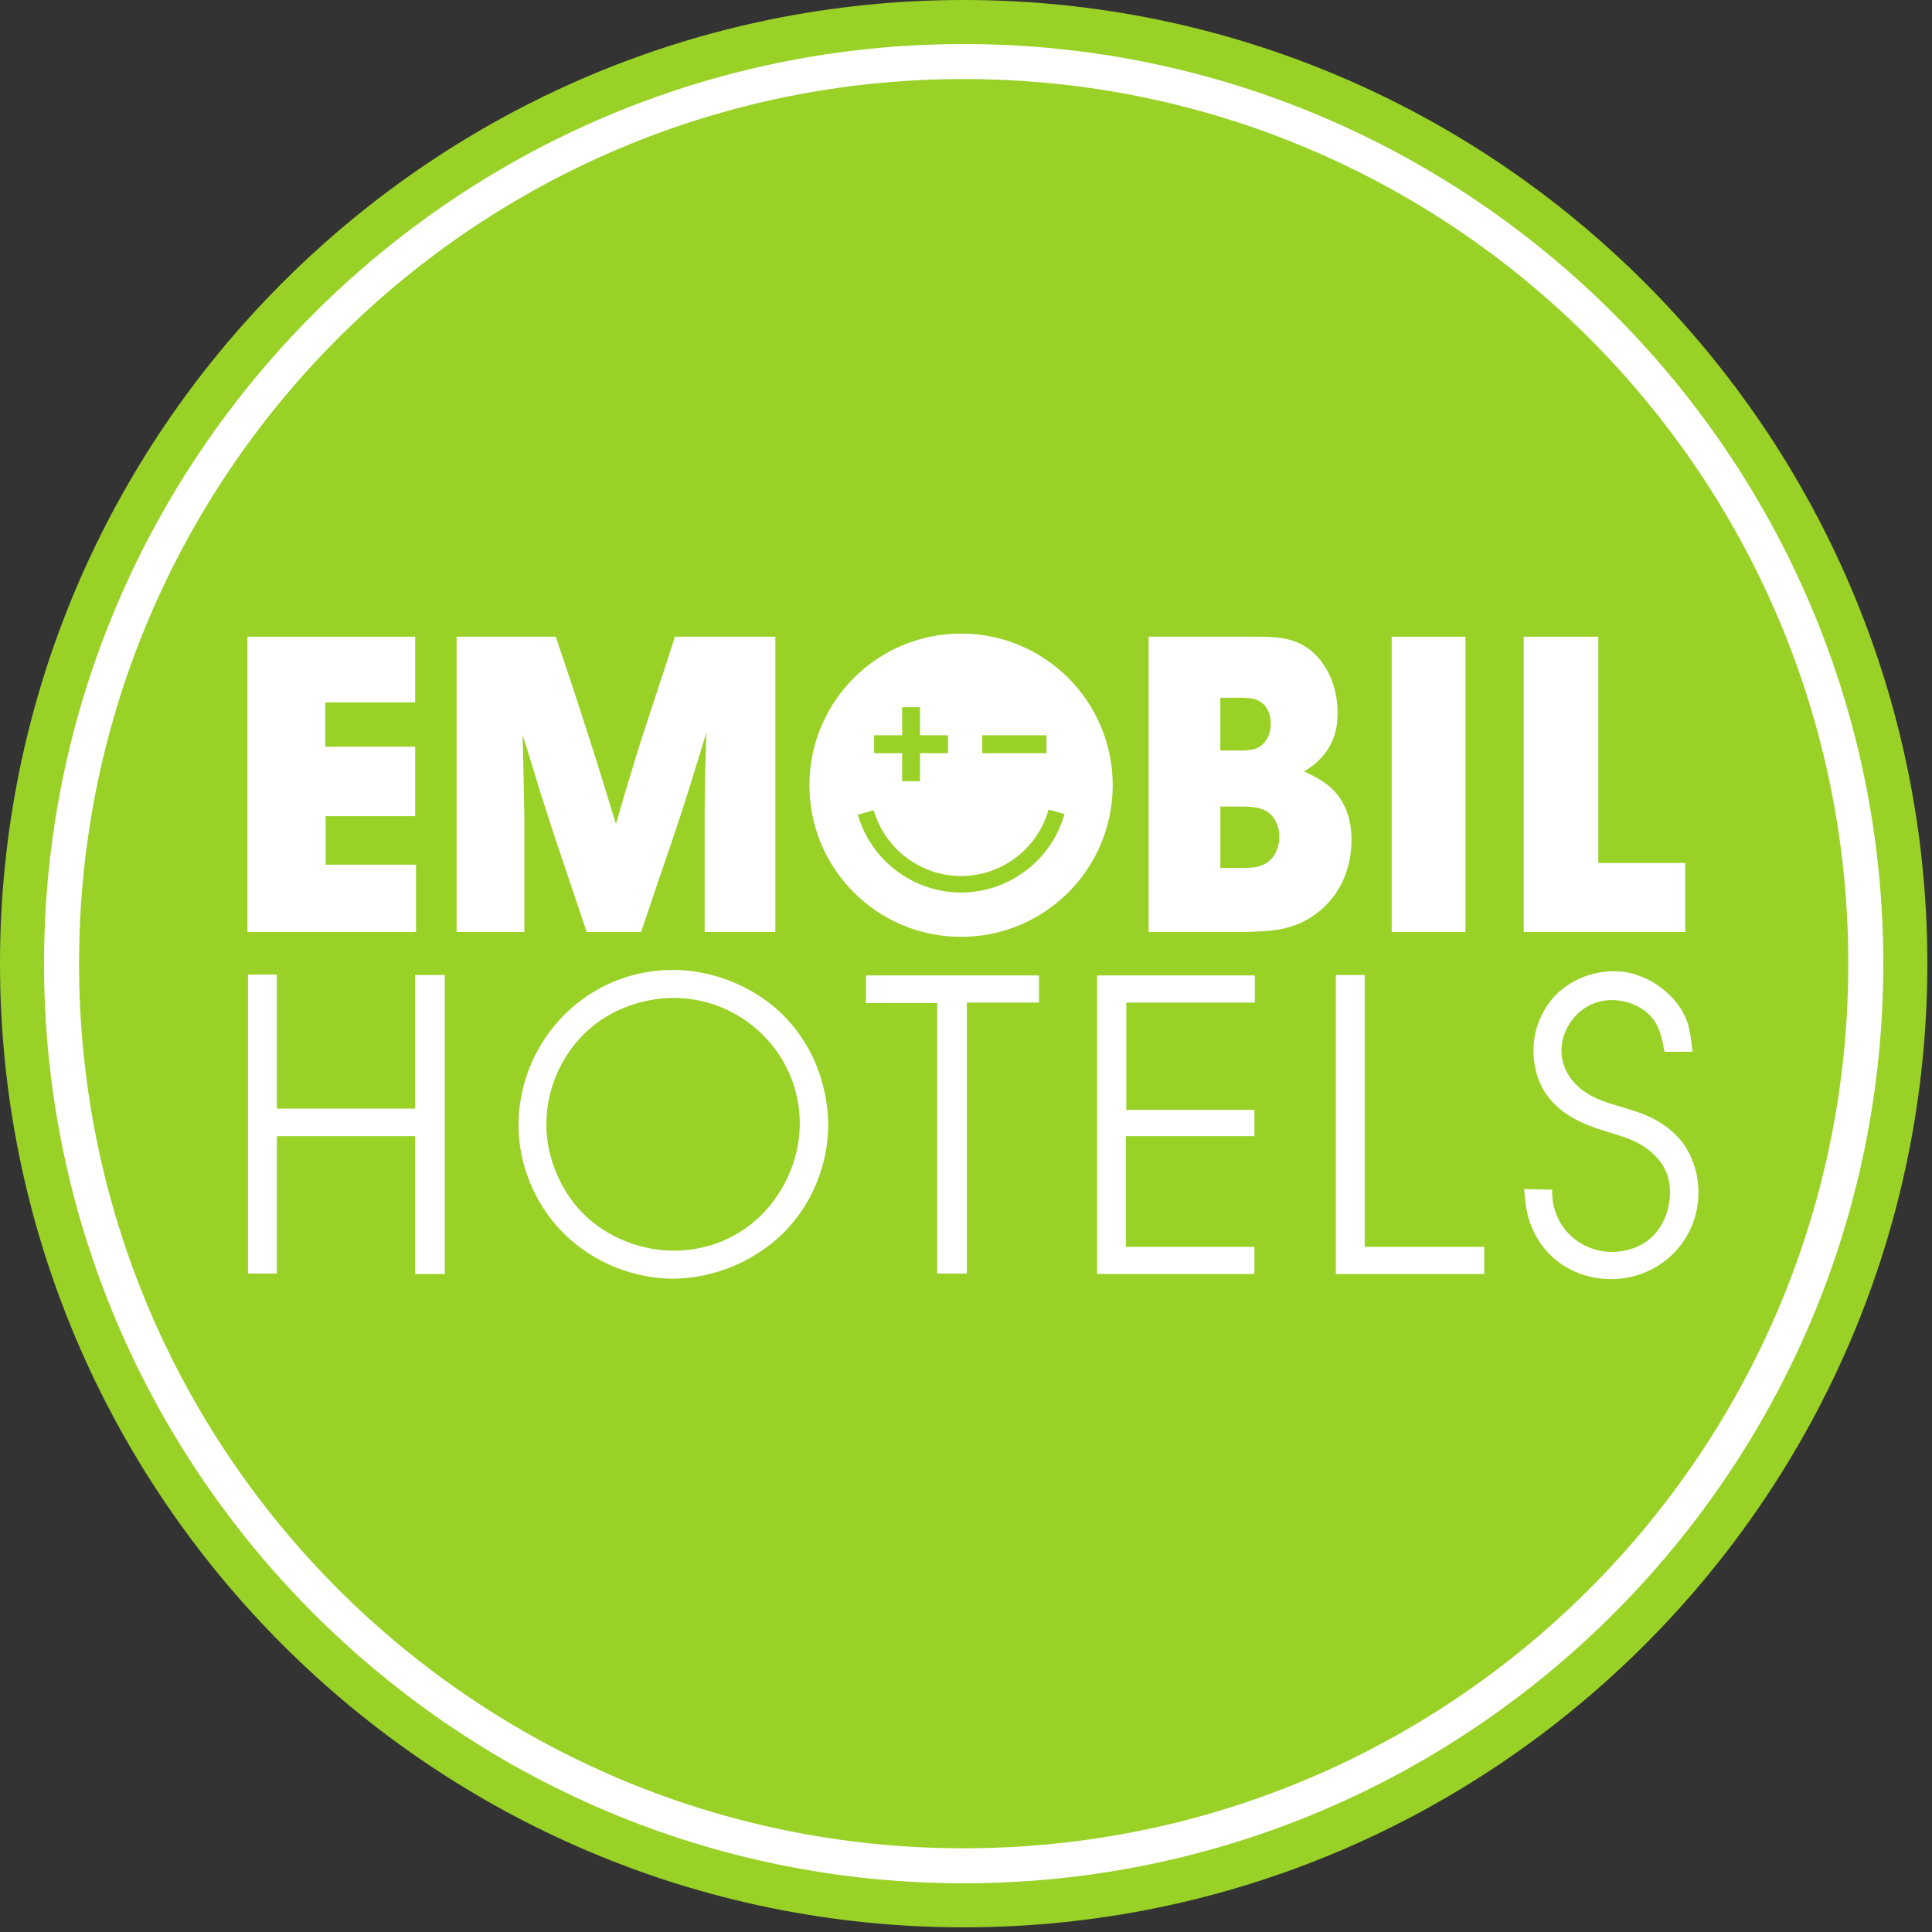<?xml version="1.0" encoding="UTF-8" standalone="no"?><!DOCTYPE svg PUBLIC "-//W3C//DTD SVG 1.1//EN" "http://www.w3.org/Graphics/SVG/1.1/DTD/svg11.dtd"><svg width="100%" height="100%" viewBox="0 0 351 351" version="1.1" xmlns="http://www.w3.org/2000/svg" xmlns:xlink="http://www.w3.org/1999/xlink" xml:space="preserve" xmlns:serif="http://www.serif.com/" style="fill-rule:evenodd;clip-rule:evenodd;stroke-linejoin:round;stroke-miterlimit:2;"><rect x="0" y="0" width="351" height="351" fill="#333333" stroke="none"/><g><g><path d="M346.153,175.076c0,94.483 -76.593,171.076 -171.077,171.076c-94.483,-0 -171.075,-76.593 -171.075,-171.076c0,-94.483 76.592,-171.076 171.075,-171.076c94.484,0 171.077,76.593 171.077,171.076" style="fill:#fff;fill-rule:nonzero;"/></g><g><path d="M175.076,8c-92.125,0 -167.076,74.949 -167.076,167.076c0,92.125 74.951,167.075 167.076,167.075c92.127,-0 167.077,-74.95 167.077,-167.075c0,-92.127 -74.95,-167.076 -167.077,-167.076m0,342.151c-96.537,-0 -175.076,-78.539 -175.076,-175.075c0,-96.537 78.539,-175.076 175.076,-175.076c96.537,0 175.077,78.539 175.077,175.076c0,96.536 -78.54,175.075 -175.077,175.075" style="fill:#99d126;fill-rule:nonzero;"/></g><g><path d="M335.792,175.076c-0,88.761 -71.956,160.716 -160.716,160.716c-88.76,-0 -160.713,-71.955 -160.713,-160.716c-0,-88.761 71.953,-160.715 160.713,-160.715c88.76,0 160.716,71.954 160.716,160.715" style="fill:#99d126;fill-rule:nonzero;"/></g><g><path d="M50.297,177.061l0,24.35l25.12,-0l0,-24.272l5.392,-0l0,54.318l-5.392,0l0,-25.04l-25.12,0l0,24.966l-5.24,-0l0,-54.322l5.24,0Z" style="fill:#fff;fill-rule:nonzero;"/></g><g><path d="M104.772,219.207c4.315,5.086 11.019,8.013 17.644,8.013c2.697,-0 8.939,-0.461 14.641,-5.316c5.084,-4.315 8.244,-11.019 8.244,-17.797c0,-12.791 -10.557,-22.808 -22.885,-22.808c-2.541,-0 -8.705,0.462 -14.484,4.932c-5.085,4.004 -8.32,10.324 -8.631,16.797c-0.46,8.167 3.7,14.099 5.471,16.179m-8.165,-26.196c4.621,-10.324 14.484,-16.798 25.656,-16.798c7.089,0 14.256,2.852 19.417,7.628c7.859,7.398 8.783,16.798 8.783,20.572c-0,6.704 -2.619,13.562 -7.166,18.57c-5.316,5.857 -13.33,9.322 -21.109,9.322c-3.315,0 -11.097,-0.769 -18.185,-6.78c-6.318,-5.316 -10.094,-13.713 -9.786,-22.113c0.078,-1.927 0.384,-5.779 2.39,-10.401" style="fill:#fff;fill-rule:nonzero;"/></g><g><path d="M188.755,177.215l-0,4.93l-13.098,0l0,49.235l-5.393,-0l0,-49.156l-12.944,-0l0,-5.009l31.435,-0Z" style="fill:#fff;fill-rule:nonzero;"/></g><g><path d="M227.972,177.215l-0,4.93l-23.347,0l0,19.494l23.268,-0l0,4.778l-23.344,0l0,20.11l23.344,-0l0,4.93l-28.584,0l0,-54.242l28.663,-0Z" style="fill:#fff;fill-rule:nonzero;"/></g><g><path d="M247.928,177.139l0,49.389l21.728,-0l0,4.931l-26.967,-0l0,-54.32l5.239,-0Z" style="fill:#fff;fill-rule:nonzero;"/></g><g><path d="M302.399,191.085c-0.462,-2.466 -0.694,-3.39 -1.232,-4.545c-1.388,-3.084 -4.932,-4.855 -8.399,-4.855c-0.617,0 -2.004,0.078 -3.621,0.771c-3.082,1.385 -5.471,4.776 -5.471,8.397c0,1.078 0.231,3.314 2.004,5.471c3.083,3.7 7.628,4.237 11.788,5.701c1.464,0.462 5.319,1.926 8.092,5.394c1,1.308 3.005,4.468 3.005,9.244c0,8.782 -7.088,15.72 -15.872,15.72c-6.396,-0 -12.098,-3.547 -14.486,-9.632c-0.924,-2.235 -1.078,-4.239 -1.308,-6.706l5.084,0.079c-0,1.387 0.077,2.465 0.541,3.852c1.463,4.621 5.7,7.475 10.401,7.475c1.156,-0 4.004,-0.231 6.55,-2.158c3.542,-2.852 3.929,-7.089 3.929,-8.63c0,-3.314 -1.387,-5.24 -2.235,-6.164c-3.622,-4.239 -8.706,-4.239 -13.562,-6.472c-5.626,-2.466 -7.551,-6.164 -8.322,-8.552c-0.23,-0.771 -0.692,-2.467 -0.692,-4.623c0,-5.009 2.543,-8.397 3.62,-9.632c2.775,-3.083 6.935,-4.777 11.019,-4.777c0.771,-0 2.62,0.077 4.624,0.848c3.389,1.233 6.703,4.005 8.243,7.32c0.77,1.616 1,3.004 1.388,6.472l-5.086,-0l0,0.002l-0.002,0Z" style="fill:#fff;fill-rule:nonzero;"/></g><g><path d="M75.429,127.605l-16.338,0l-0,8.056l16.338,0l0,12.618l-16.262,-0l-0,8.814l16.413,0l0,12.235l-30.624,0l0,-53.653l30.473,-0l0,11.93Z" style="fill:#fff;fill-rule:nonzero;"/></g><g><path d="M100.965,115.673c2.28,6.688 4.482,13.375 6.611,20.063c1.52,4.712 2.889,9.348 4.332,13.983c1.293,-4.56 2.66,-9.12 4.104,-13.755c1.217,-3.953 2.587,-7.828 3.801,-11.705c0.991,-2.89 1.903,-5.776 2.814,-8.587l18.237,0l-0,53.652l-12.844,-0l-0,-21.659c-0,-4.861 0.153,-9.726 0.305,-14.514c-1.444,4.712 -2.888,9.424 -4.408,14.136c-1.293,3.952 -2.66,7.98 -4.028,11.93c-1.14,3.346 -2.281,6.764 -3.421,10.108l-9.88,0l-5.699,-16.946c-0.836,-2.587 -1.672,-5.17 -2.584,-7.982c-1.064,-3.496 -2.204,-7.218 -3.344,-10.866c0.078,4.865 0.228,9.726 0.304,14.668l0,21.126l-12.312,0l0,-53.652l18.012,0Z" style="fill:#fff;fill-rule:nonzero;"/></g><g><path d="M221.707,157.7l4.097,0c0.221,0 1.787,0 2.904,-0.304c3.427,-0.988 3.724,-4.332 3.724,-5.395c0,-0.608 -0.076,-1.748 -0.745,-2.964c-1.268,-2.204 -3.5,-2.432 -5.662,-2.508l-4.317,0l0,11.171l-0.001,0Zm-0.004,-21.355l4.322,0c0.152,0 1.267,-0.076 2.011,-0.304c1.937,-0.684 2.829,-2.586 2.829,-4.561c0,-2.049 -0.894,-3.875 -2.98,-4.483c-0.594,-0.153 -0.893,-0.153 -2.009,-0.228l-4.173,0l-0,9.576Zm6.409,-20.672c4.096,0 7.744,0.152 10.872,3.267c1.565,1.519 4.024,5.091 4.024,10.564c0,2.052 -0.224,6.156 -4.396,9.5c-0.523,0.38 -1.116,0.835 -1.711,1.139c2.307,1.064 3.276,1.672 4.242,2.433c1.789,1.367 4.396,4.331 4.396,9.955c-0,2.43 -0.448,8.814 -6.107,13.222c-4.172,3.344 -8.789,3.496 -13.779,3.571l-16.978,0l-0,-53.651l19.437,0Z" style="fill:#fff;fill-rule:nonzero;"/></g><g><rect x="252.839" y="115.675" width="13.404" height="53.652" style="fill:#fff;"/></g><g><path d="M290.375,115.673l-0,41.112l15.79,0l0,12.54l-29.345,0l-0,-53.652l13.555,0Z" style="fill:#fff;fill-rule:nonzero;"/></g><g><path d="M174.604,170.204c15.213,-0 27.549,-12.333 27.549,-27.548c0,-15.217 -12.336,-27.552 -27.549,-27.552c-15.216,-0 -27.552,12.335 -27.552,27.552c0,15.215 12.336,27.548 27.552,27.548" style="fill:#fff;fill-rule:nonzero;"/></g><g><path d="M172.236,133.584l-5.092,-0l0,-5.095l-3.244,0l0,5.095l-5.095,-0l0,3.244l5.095,-0l0,5.093l3.244,0l0,-5.093l5.092,-0l0,-3.244Z" style="fill:#99d126;fill-rule:nonzero;"/></g><g><rect x="178.451" y="133.583" width="11.679" height="3.244" style="fill:#99d126;"/></g><g><path d="M174.604,162.152c-8.667,-0 -16.375,-5.813 -18.751,-14.139l2.882,-0.822c2.009,7.045 8.536,11.964 15.869,11.964c7.383,-0 13.919,-4.96 15.896,-12.063l2.887,0.803c-2.338,8.394 -10.062,14.257 -18.783,14.257" style="fill:#99d126;fill-rule:nonzero;"/></g></g></svg>